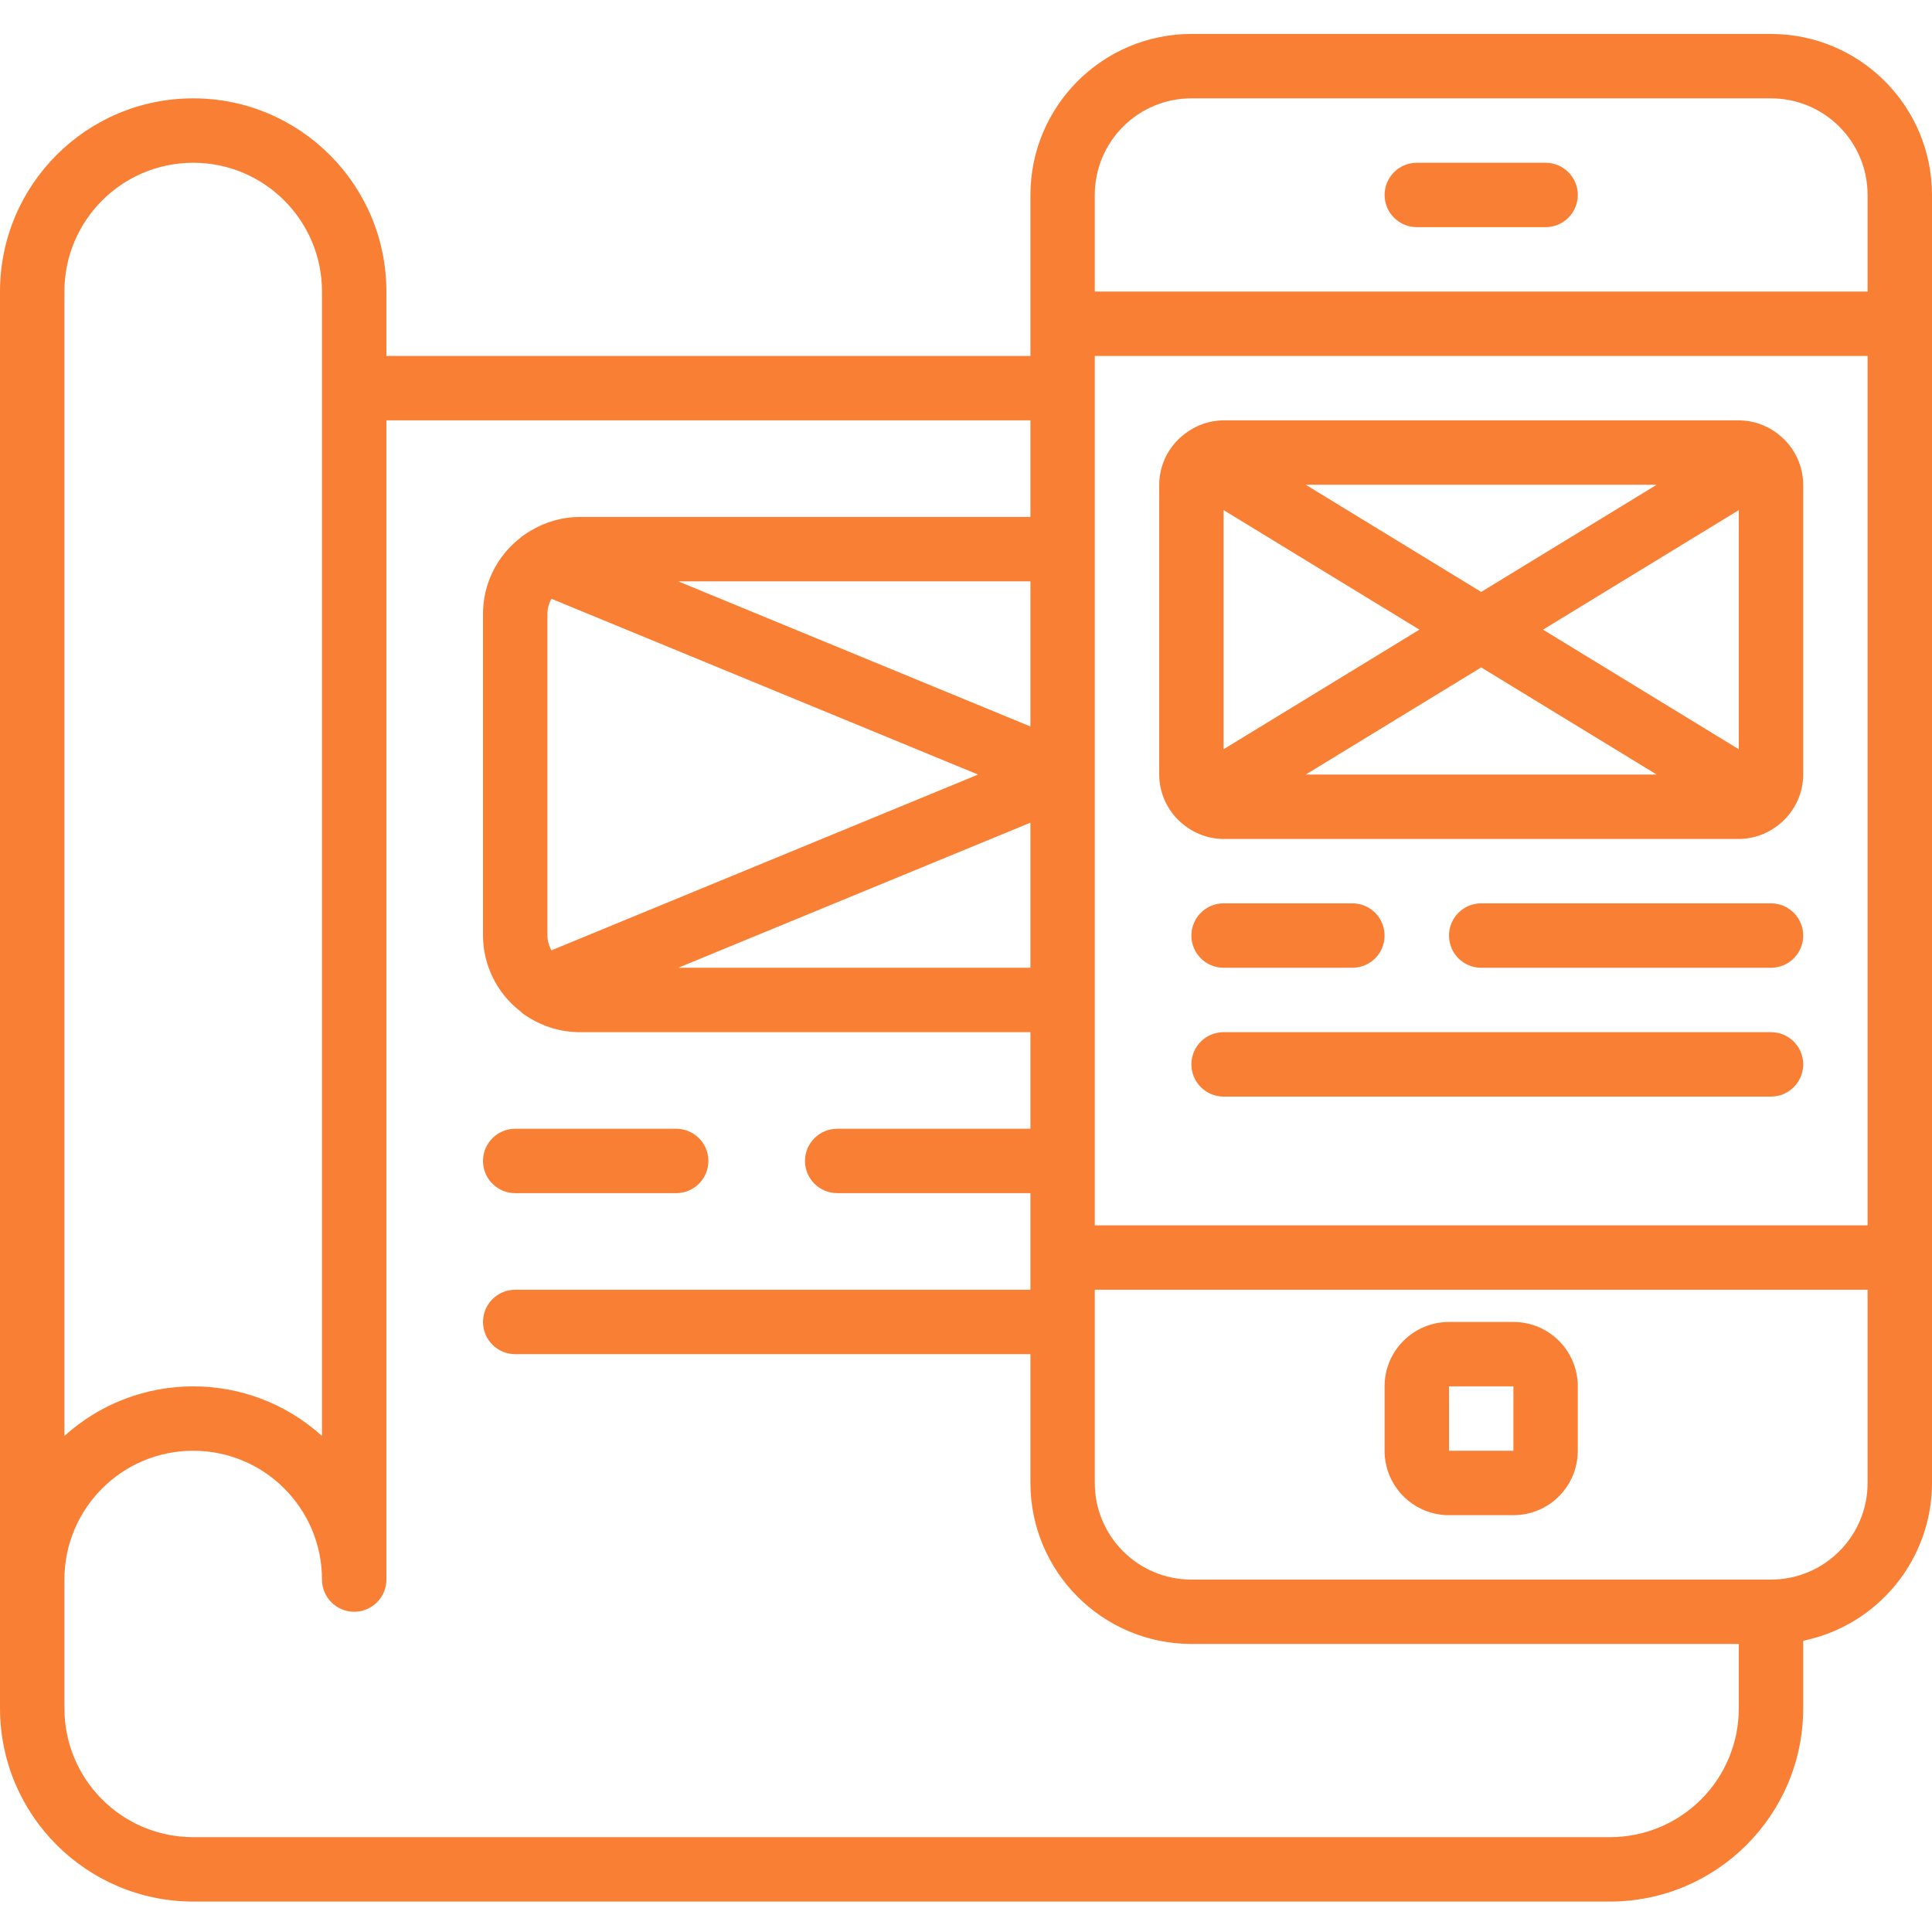 <svg width="44" height="44" viewBox="0 0 44 44" fill="none" xmlns="http://www.w3.org/2000/svg">
<g clip-path="url(#clip0_159_547)">
<path d="M40.333 0.773H27.133C25.109 0.776 23.469 2.416 23.467 4.44V8.107H8.8V6.64C8.8 4.21 6.83 2.24 4.4 2.24C1.97 2.24 0 4.21 0 6.64V38.907C0.002 41.336 1.971 43.304 4.4 43.307H36.667C39.096 43.304 41.064 41.336 41.067 38.907V37.367C42.773 37.016 43.998 35.515 44 33.773V4.44C43.998 2.416 42.358 0.776 40.333 0.773V0.773ZM27.133 2.24H40.333C41.548 2.24 42.533 3.225 42.533 4.44V6.64H24.933V4.44C24.933 3.225 25.918 2.24 27.133 2.24ZM42.533 27.907H24.933V8.107H42.533V27.907ZM23.467 16.545L15.446 13.24H23.467V16.545ZM22.275 17.64L12.559 21.643C12.501 21.54 12.469 21.425 12.467 21.307V13.974C12.469 13.855 12.501 13.74 12.559 13.637L22.275 17.64ZM23.467 18.736V22.04H15.446L23.467 18.736ZM4.4 3.707C6.02 3.707 7.333 5.02 7.333 6.64V32.703C5.668 31.197 3.132 31.197 1.467 32.703V6.64C1.467 5.02 2.78 3.707 4.4 3.707ZM36.667 41.84H4.4C2.78 41.84 1.467 40.527 1.467 38.907V35.974C1.467 34.353 2.78 33.04 4.4 33.04C6.02 33.04 7.333 34.353 7.333 35.974C7.333 36.378 7.662 36.707 8.067 36.707C8.472 36.707 8.8 36.378 8.8 35.974V9.573H23.467V11.773H13.2C12.809 11.775 12.425 11.883 12.09 12.085C12.08 12.085 12.072 12.095 12.062 12.1C12.008 12.134 11.954 12.168 11.903 12.206C11.879 12.223 11.856 12.242 11.835 12.262C11.309 12.675 11.002 13.306 11 13.974V21.307C11.002 21.983 11.317 22.62 11.852 23.033C11.901 23.082 11.957 23.123 12.017 23.156C12.37 23.384 12.78 23.506 13.2 23.507H23.467V25.707H19.067C18.662 25.707 18.333 26.035 18.333 26.44C18.333 26.845 18.662 27.173 19.067 27.173H23.467V29.373H11.733C11.328 29.373 11 29.702 11 30.107C11 30.512 11.328 30.84 11.733 30.84H23.467V33.773C23.469 35.797 25.109 37.438 27.133 37.44H39.6V38.907C39.6 39.685 39.291 40.431 38.741 40.981C38.191 41.531 37.445 41.84 36.667 41.84ZM40.333 35.974H27.133C25.918 35.974 24.933 34.988 24.933 33.773V29.373H42.533V33.773C42.533 34.988 41.548 35.974 40.333 35.974Z" fill="#F97F34"/>
<path d="M32.267 5.173H35.2C35.605 5.173 35.933 4.845 35.933 4.44C35.933 4.035 35.605 3.707 35.2 3.707H32.267C31.862 3.707 31.533 4.035 31.533 4.44C31.533 4.845 31.862 5.173 32.267 5.173Z" fill="#F97F34"/>
<path d="M34.467 30.107H33C32.19 30.107 31.533 30.763 31.533 31.573V33.04C31.533 33.85 32.19 34.507 33 34.507H34.467C35.277 34.507 35.933 33.85 35.933 33.04V31.573C35.933 30.763 35.277 30.107 34.467 30.107ZM33 33.04V31.573H34.467V33.04H33Z" fill="#F97F34"/>
<path d="M26.894 18.73C26.904 18.74 26.916 18.747 26.927 18.757C27.189 18.981 27.522 19.105 27.866 19.107H39.6C39.946 19.105 40.279 18.98 40.542 18.756C40.552 18.747 40.562 18.739 40.572 18.73C40.885 18.454 41.065 18.057 41.067 17.64V11.04C41.065 10.59 40.857 10.167 40.501 9.891L40.482 9.875C40.229 9.681 39.919 9.575 39.6 9.573H27.866C27.548 9.575 27.239 9.682 26.987 9.877L26.971 9.889C26.613 10.164 26.402 10.589 26.4 11.04V17.64C26.401 18.057 26.581 18.454 26.894 18.73ZM39.6 17.064L35.141 14.34L39.6 11.617V17.064ZM37.73 17.64H29.737L33.733 15.2L37.73 17.64ZM33.733 13.481L29.737 11.04H37.73L33.733 13.481ZM32.326 14.34L27.866 17.064V11.617L32.326 14.34Z" fill="#F97F34"/>
<path d="M27.866 22.04H30.8C31.205 22.04 31.533 21.712 31.533 21.307C31.533 20.902 31.205 20.573 30.8 20.573H27.866C27.462 20.573 27.133 20.902 27.133 21.307C27.133 21.712 27.462 22.04 27.866 22.04Z" fill="#F97F34"/>
<path d="M40.333 20.573H33.733C33.328 20.573 33 20.902 33 21.307C33 21.712 33.328 22.04 33.733 22.04H40.333C40.738 22.04 41.067 21.712 41.067 21.307C41.067 20.902 40.738 20.573 40.333 20.573Z" fill="#F97F34"/>
<path d="M40.333 23.507H27.866C27.462 23.507 27.133 23.835 27.133 24.24C27.133 24.645 27.462 24.974 27.866 24.974H40.333C40.738 24.974 41.067 24.645 41.067 24.24C41.067 23.835 40.738 23.507 40.333 23.507Z" fill="#F97F34"/>
<path d="M11.733 27.173H15.4C15.805 27.173 16.133 26.845 16.133 26.44C16.133 26.035 15.805 25.707 15.4 25.707H11.733C11.328 25.707 11 26.035 11 26.44C11 26.845 11.328 27.173 11.733 27.173Z" fill="#F97F34"/>
</g>
<defs>
<clipPath id="clip0_159_547">
<rect width="44" height="44" fill="white"/>
</clipPath>
</defs>
</svg>
